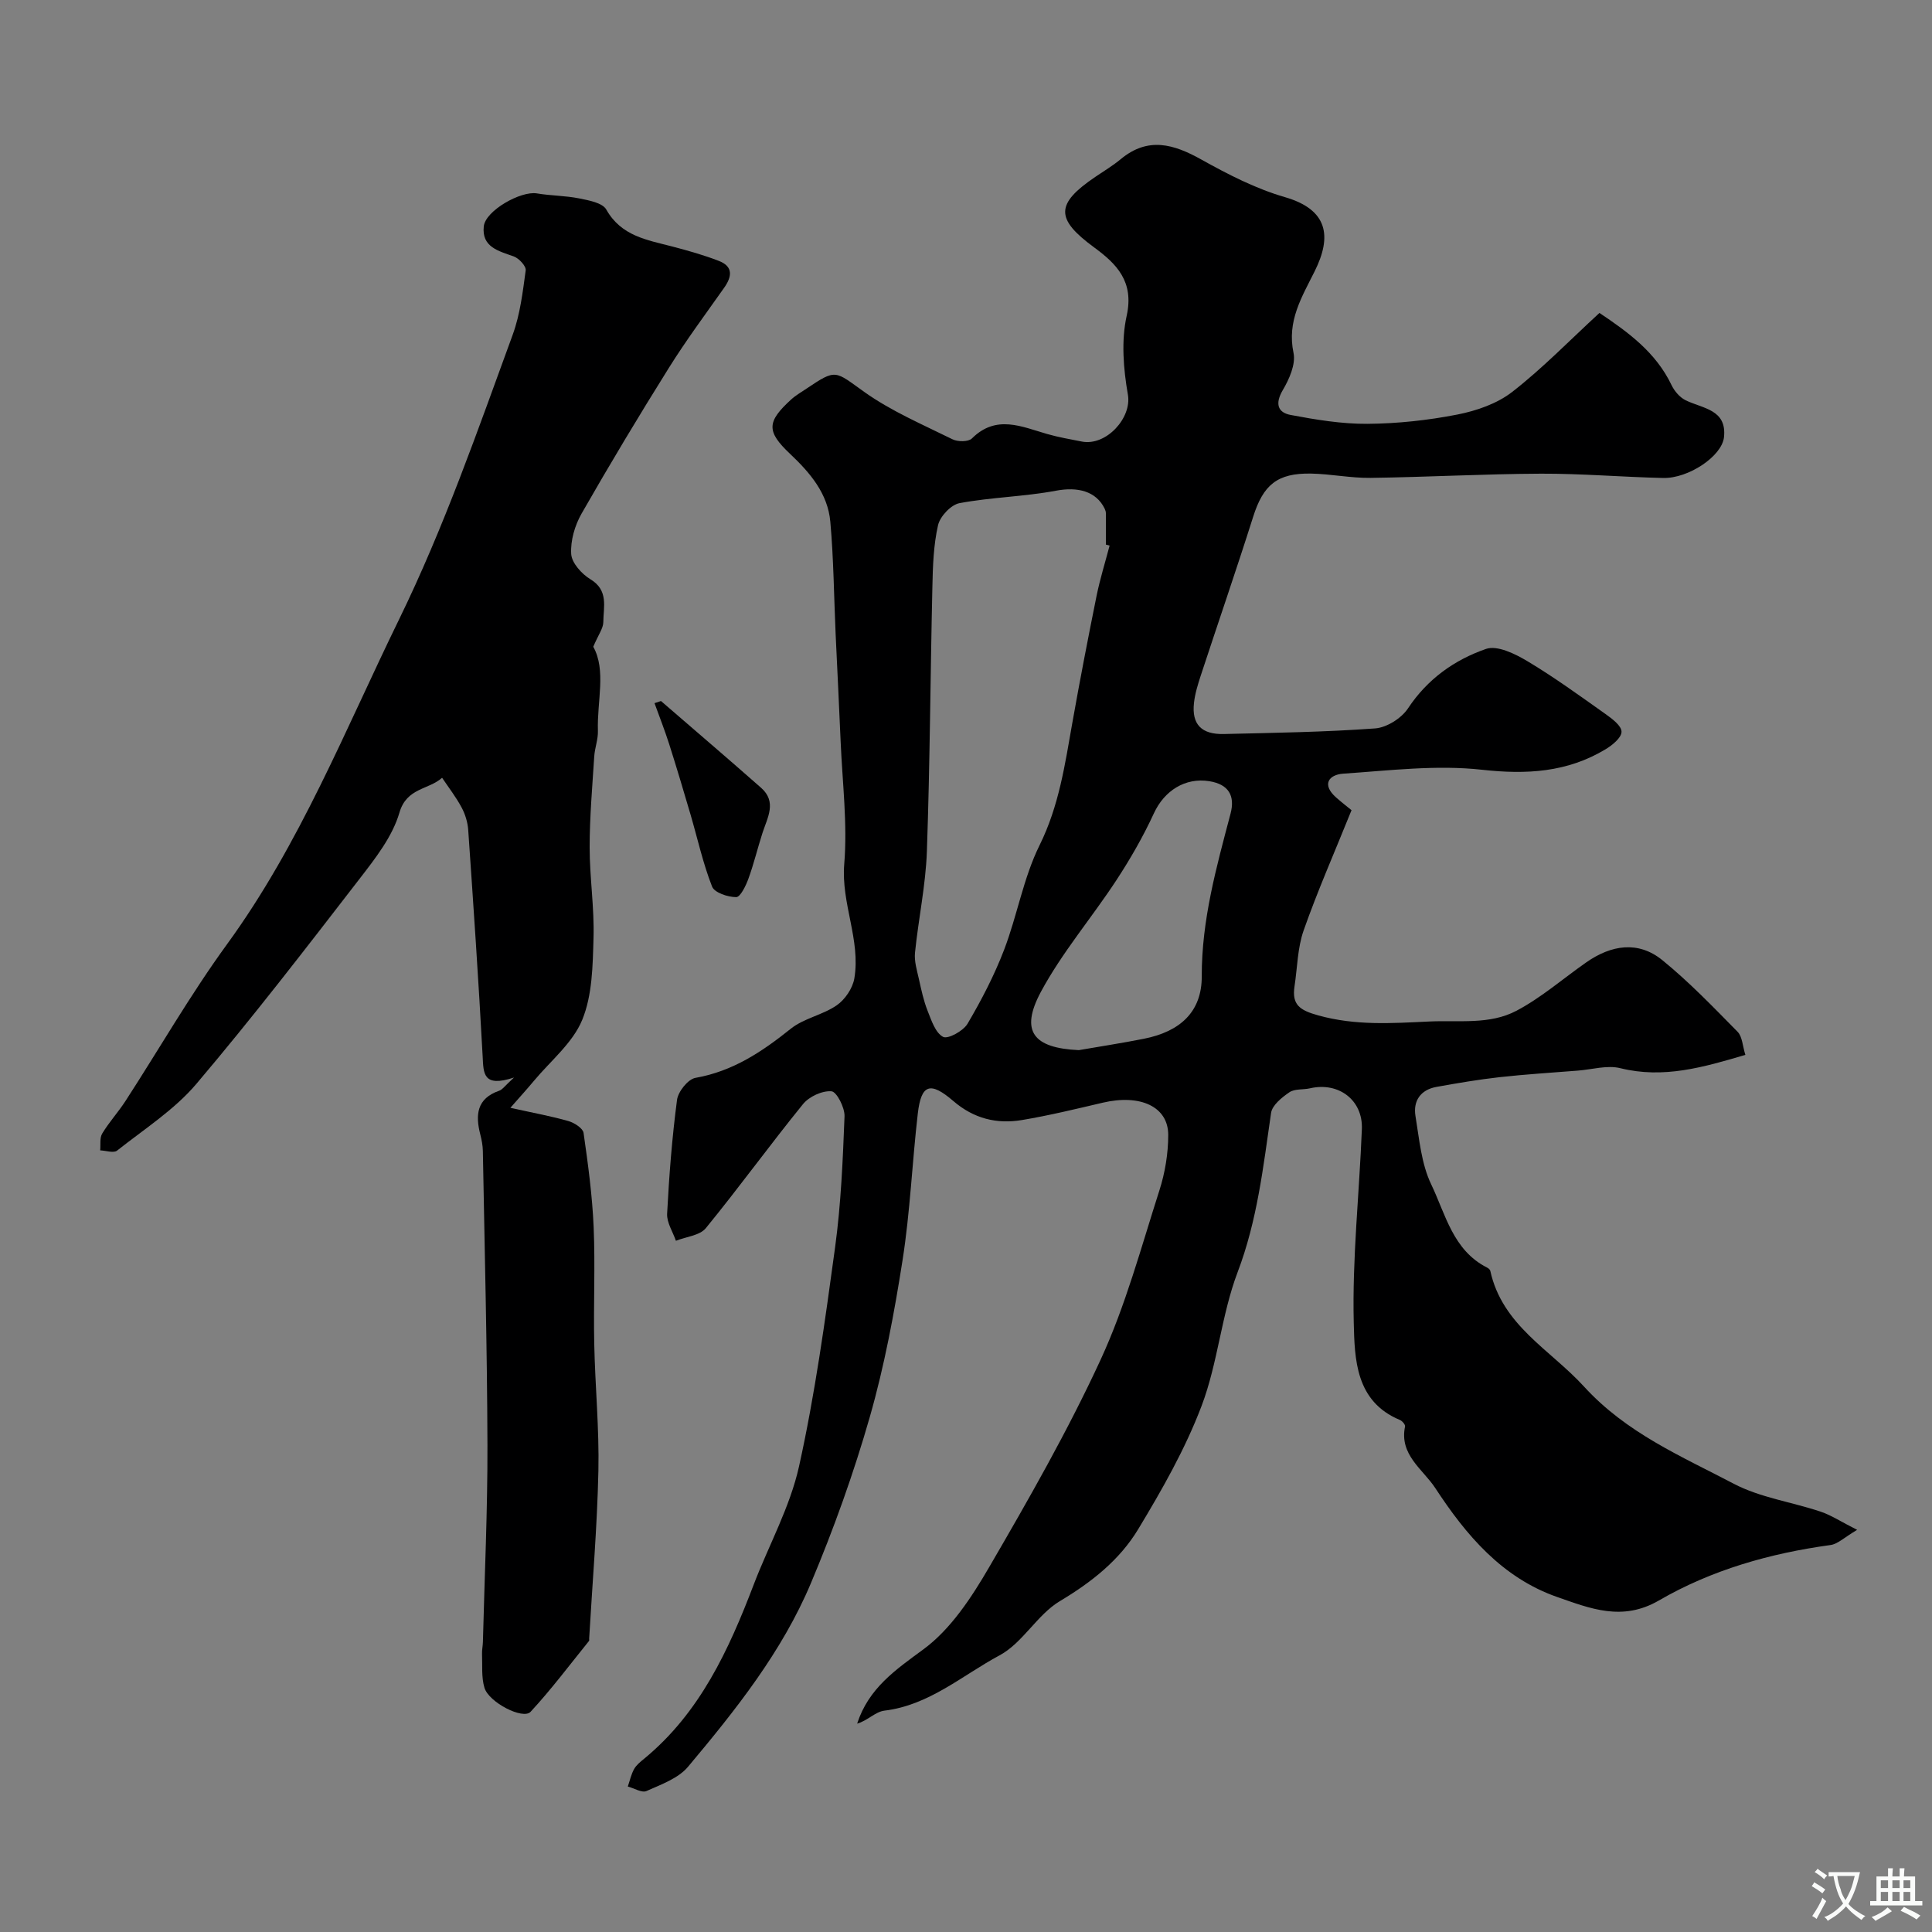 <svg enable-background="new 0 0 400 400" viewBox="0 0 400 400" xmlns="http://www.w3.org/2000/svg"><rect x="0" y="0" width="400" height="400" fill="#808080" stroke="none"/><g fill="#000001"><path d="m331.15 64.79c5.87 3.94 11.66 8.1 14.94 14.97.59 1.23 1.7 2.52 2.9 3.11 3.53 1.73 8.58 1.88 7.94 7.67-.44 3.92-7.35 8.54-12.58 8.42-8.44-.19-16.87-.92-25.3-.89-11.77.05-23.53.71-35.3.87-4.1.05-8.2-.81-12.3-.89-7.04-.13-9.91 2.36-12 8.95-3.48 11-7.25 21.91-10.85 32.88-.6 1.84-1.19 3.74-1.4 5.65-.49 4.43 1.53 6.56 6.22 6.44 10.44-.25 20.89-.4 31.29-1.16 2.4-.18 5.45-2.1 6.8-4.15 4.03-6.08 9.63-10.05 16.16-12.31 2.31-.8 6 1.01 8.53 2.52 5.59 3.34 10.88 7.19 16.2 10.96 1.37.97 3.33 2.44 3.32 3.67 0 1.24-1.92 2.8-3.34 3.65-7.94 4.76-16.31 5.24-25.54 4.22-9.44-1.05-19.17.16-28.75.81-2.99.21-4.49 2.26-1.46 4.93 1.24 1.09 2.55 2.11 3.19 2.63-3.58 8.88-7.06 16.77-9.91 24.88-1.28 3.63-1.3 7.7-1.89 11.56-.59 3.87 1.08 4.98 4.92 6.05 7.73 2.14 15.14 1.63 22.98 1.26 6.17-.29 12.49.71 18.04-2.22 5.16-2.72 9.66-6.67 14.47-10.03 5.14-3.59 10.73-4.52 15.74-.45 5.55 4.51 10.55 9.72 15.58 14.83.99 1.01 1.03 2.96 1.61 4.78-8.74 2.58-16.94 4.97-25.87 2.76-2.73-.68-5.87.27-8.82.5-5.41.43-10.83.76-16.22 1.36-4.37.49-8.71 1.23-13.04 2.01-3.29.59-4.87 2.89-4.35 6.04.79 4.79 1.21 9.89 3.26 14.15 2.97 6.19 4.5 13.63 11.53 17.2.28.14.64.42.7.69 2.47 11.32 12.4 16.3 19.4 23.96 8.82 9.65 20.11 14.4 30.98 20.11 5.49 2.89 12.02 3.78 18.01 5.79 2.21.74 4.21 2.08 7.56 3.77-2.64 1.55-3.99 2.93-5.5 3.14-12.55 1.72-24.63 5.15-35.54 11.48-7.58 4.4-14.23 1.66-21.04-.71-11.44-3.99-18.91-12.85-25.26-22.56-2.55-3.89-7.49-6.88-6.26-12.75.08-.37-.58-1.15-1.06-1.35-9.22-3.82-9.37-12.63-9.56-20.12-.33-13.34 1.15-26.73 1.68-40.1.24-6.02-4.82-9.81-10.72-8.45-1.43.33-3.18.07-4.28.82-1.56 1.06-3.57 2.68-3.8 4.29-1.62 11.13-2.84 22.21-6.92 32.95-3.38 8.9-4.09 18.81-7.47 27.71-3.38 8.91-8.19 17.36-13.14 25.55-3.84 6.35-9.62 10.93-16.17 14.84-4.73 2.82-7.71 8.67-12.51 11.24-7.72 4.14-14.56 10.33-23.84 11.45-1.87.22-3.53 2.1-5.65 2.69 2.4-7.36 7.93-11.12 13.73-15.39 5.67-4.17 9.98-10.77 13.62-17.03 8.18-14.05 16.28-28.23 23.08-42.97 5.15-11.16 8.37-23.22 12.14-34.98 1.18-3.67 1.84-7.67 1.84-11.52 0-5.87-5.81-8.49-13.56-6.67-5.55 1.3-11.1 2.65-16.71 3.59-5.23.88-9.99-.29-14.22-3.93-4.81-4.14-6.66-3.46-7.36 2.59-1.17 10.1-1.58 20.3-3.15 30.32-1.71 10.92-3.75 21.87-6.78 32.47-3.34 11.68-7.47 23.19-12.18 34.39-5.99 14.25-15.61 26.32-25.47 38.07-2.02 2.4-5.56 3.66-8.59 5.01-.96.43-2.56-.58-3.87-.93.42-1.21.69-2.51 1.3-3.61.47-.84 1.31-1.51 2.08-2.14 11.55-9.51 17.52-22.52 22.69-36.06 3.12-8.17 7.51-16.04 9.38-24.47 3.31-14.95 5.4-30.19 7.47-45.38 1.22-8.96 1.6-18.05 1.95-27.1.07-1.79-1.62-5.09-2.7-5.18-1.92-.16-4.63 1.09-5.9 2.66-6.86 8.44-13.24 17.27-20.12 25.68-1.25 1.53-4.09 1.77-6.19 2.61-.64-1.86-1.91-3.76-1.82-5.59.41-7.88 1.02-15.76 2.05-23.58.23-1.72 2.27-4.29 3.82-4.56 7.73-1.36 13.79-5.41 19.73-10.17 2.72-2.18 6.61-2.84 9.51-4.85 1.72-1.18 3.3-3.52 3.65-5.56 1.35-7.98-2.76-15.5-2.09-23.67.69-8.35-.38-16.85-.74-25.29-.31-7.44-.7-14.87-1.04-22.3-.35-7.77-.41-15.56-1.1-23.29-.52-5.84-4.16-10.12-8.34-14.07-4.95-4.67-4.8-6.65.22-11.24.95-.87 2.11-1.53 3.19-2.26 6.22-4.19 5.85-3.66 11.98.7 5.58 3.97 12.05 6.73 18.24 9.79 1.09.54 3.29.55 4.02-.17 5.03-5 10.28-2.45 15.6-.92 2.35.67 4.77 1.09 7.17 1.56 5.03.97 10.37-4.88 9.53-9.7-.93-5.34-1.41-11.16-.25-16.36 1.56-7.08-2.09-10.72-6.73-14.13-8.04-5.9-8.07-9 .28-14.64 1.76-1.19 3.6-2.3 5.23-3.65 5.65-4.68 10.96-3.11 16.71.11 5.5 3.07 11.25 6.02 17.25 7.76 8.96 2.59 9.78 8.13 6.18 15.35-2.68 5.38-5.77 10.33-4.38 16.91.49 2.34-.89 5.44-2.23 7.71-1.62 2.76-1.08 4.62 1.62 5.13 5.25.99 10.63 1.88 15.94 1.84 6.21-.05 12.49-.73 18.58-1.92 3.97-.78 8.23-2.25 11.37-4.69 6.23-4.84 11.79-10.58 18.06-16.35zm-101.42 48.17c-.25-.07-.51-.13-.76-.2 0-2.17.01-4.33-.01-6.5 0-.32-.11-.65-.25-.94-1.78-3.67-5.64-4.56-10.05-3.73-6.59 1.24-13.4 1.35-20 2.58-1.77.33-4.04 2.75-4.45 4.57-.94 4.13-1.08 8.49-1.17 12.76-.42 18.27-.5 36.54-1.14 54.8-.25 7-1.75 13.95-2.46 20.95-.18 1.79.42 3.69.82 5.5.49 2.2.96 4.44 1.79 6.53.79 1.98 1.61 4.55 3.2 5.39 1 .53 4.19-1.22 5.07-2.72 2.88-4.89 5.53-9.99 7.56-15.28 2.73-7.13 4-14.9 7.35-21.67 4.03-8.14 5.26-16.72 6.79-25.37 1.56-8.81 3.26-17.59 5.03-26.35.72-3.49 1.78-6.89 2.68-10.32zm-6.37 104.46c4.5-.78 9.02-1.47 13.49-2.36 7.46-1.48 11.98-5.55 11.96-12.91-.03-11.68 3.04-22.62 5.96-33.69.97-3.69-.37-6.07-4.38-6.72-5.03-.81-9.34 1.99-11.48 6.63-2.22 4.82-4.9 9.48-7.81 13.92-5.09 7.76-11.22 14.93-15.59 23.05-4.38 8.18-1.58 11.65 7.85 12.08z"/><path d="m122.83 133.9c2.72 4.9.76 11.26.96 17.41.06 1.76-.65 3.54-.76 5.32-.4 6.26-.95 12.53-.95 18.8s.99 12.54.8 18.8c-.16 5.7-.24 11.82-2.34 16.93-1.96 4.77-6.54 8.47-9.99 12.61-1.35 1.62-2.77 3.19-4.88 5.59 4.9 1.09 8.52 1.74 12.03 2.75 1.21.35 2.98 1.48 3.12 2.44.93 6.48 1.81 13 2.09 19.53.34 8.02-.05 16.07.12 24.1.18 8.79 1.05 17.59.86 26.37-.25 11.57-1.24 23.13-1.91 34.7-.01.17.05.39-.03.49-3.99 4.93-7.8 10.03-12.1 14.67-1.56 1.69-8.64-1.94-9.55-4.98-.66-2.19-.4-4.65-.5-7-.03-.82.16-1.65.18-2.48.34-13.6.98-27.2.94-40.8-.06-20.28-.59-40.56-.95-60.84-.02-1.14-.24-2.29-.52-3.39-1.05-4.06-.78-7.48 3.91-9.1.67-.23 1.15-.99 3.06-2.73-6.46 2.13-6.31-.89-6.49-4.36-.84-15.64-1.91-31.27-2.99-46.89-.11-1.59-.62-3.26-1.37-4.66-1.15-2.15-2.67-4.11-4.04-6.15-2.78 2.5-7.33 2.04-8.83 7.21-1.44 4.95-4.98 9.47-8.24 13.69-11.06 14.32-22.1 28.67-33.79 42.46-4.57 5.39-10.81 9.38-16.43 13.83-.71.56-2.31 0-3.5-.05.12-1.17-.13-2.57.42-3.48 1.43-2.37 3.34-4.45 4.84-6.77 7-10.8 13.43-22.02 21-32.42 15.12-20.76 24.46-44.41 35.61-67.23 9.34-19.13 16.27-39.1 23.54-58.97 1.54-4.22 2.08-8.84 2.69-13.32.12-.87-1.39-2.5-2.47-2.89-3.17-1.13-6.67-1.94-6.21-6.22.35-3.27 7.67-7.38 10.98-6.83 2.91.49 5.91.46 8.79 1.04 1.99.4 4.81.91 5.6 2.31 3.09 5.48 8.4 6.28 13.6 7.63 3.28.86 6.57 1.78 9.73 3.01 2.97 1.16 2.7 3.24 1.06 5.56-3.87 5.48-7.88 10.88-11.43 16.56-6.22 9.94-12.26 20-18.08 30.18-1.4 2.45-2.32 5.61-2.15 8.37.11 1.85 2.18 4.14 3.98 5.23 3.81 2.3 2.69 5.73 2.67 8.87-.01 1.29-1.01 2.57-2.08 5.1z"/><path d="m136.85 145.14c6.91 5.98 13.87 11.92 20.73 17.97 3.3 2.91 1.32 6.15.29 9.32-1.02 3.16-1.79 6.41-2.93 9.53-.53 1.45-1.66 3.78-2.52 3.78-1.73 0-4.5-.92-4.99-2.18-1.88-4.79-2.99-9.88-4.44-14.84-1.44-4.91-2.9-9.81-4.45-14.68-.91-2.85-2.01-5.64-3.03-8.46.45-.14.9-.29 1.34-.44z"/></g><path d="m377.9 391.2c-.2.3-.4.5-.6.8-.7-.6-1.4-1-2.2-1.5.2-.3.4-.5.5-.8.6.4 1.4.8 2.3 1.5zm-1.8 6.1c-.2-.2-.5-.4-.9-.6.4-.6.8-1.2 1.2-1.9s.7-1.3.9-1.9c.3.3.5.5.8.7-.7 1.3-1.4 2.6-2 3.7zm2.2-9c-.3.3-.5.5-.6.8-.6-.6-1.3-1.1-2-1.5.3-.3.5-.5.6-.7.6.5 1.3.9 2 1.4zm.3.2v-.9h2 4.5c-.3 1.3-.6 2.5-1 3.6s-.9 2.1-1.4 3c.4.5 1 1 1.6 1.4s1.2.8 1.9 1.1c-.3.2-.5.4-.8.8-.4-.3-1-.7-1.6-1.2s-1.2-1.1-1.6-1.6c-.5.6-1.1 1.1-1.7 1.6s-1.4.9-2.1 1.4c-.1-.3-.3-.5-.7-.8.6-.2 1.2-.5 1.9-1s1.4-1.1 2-1.8c-.5-.8-.9-1.6-1.2-2.5s-.6-2-.8-3.2c-.4.1-.7.1-1 .1zm2.5 2.7c.2 1 .7 1.7 1 2.2.3-.5.6-1.1 1-2s.6-1.9.9-3h-3.2-.4c.1.9.3 1.8.7 2.8z" fill="#fafbfa"/><path d="m396.5 388.5v1.5 3.6h1.5v.9c-.4 0-1 0-1.7 0h-7.9c-.5 0-.9 0-1.2 0v-.9h1.3v-3.5c0-.7 0-1.2 0-1.6h2.4c0-.8 0-1.4 0-1.7h1c0 .3-.1.8-.1 1.7h1.5c0-.8 0-1.4 0-1.7h1c0 .3-.1.9-.1 1.7zm-8.2 9.2c-.2-.3-.5-.5-.8-.8.8-.3 1.4-.6 1.9-.9s1-.7 1.4-1.1c.3.3.6.5.9.8-1.6 1-2.8 1.6-3.4 2zm2.6-6.8v-1.6h-1.5v1.6zm0 2.7v-1.9h-1.5v1.9zm2.4-2.7v-1.6h-1.5v1.6zm0 2.7v-1.9h-1.5v1.9zm.2 2 .7-.8c.4.2.9.5 1.6.8s1.3.7 1.8 1c-.3.3-.5.5-.8.8-.4-.3-1.5-1-3.3-1.8zm2-4.7v-1.6h-1.4v1.6zm0 2.7v-1.9h-1.4v1.9z" fill="#fafbfa"/></svg>